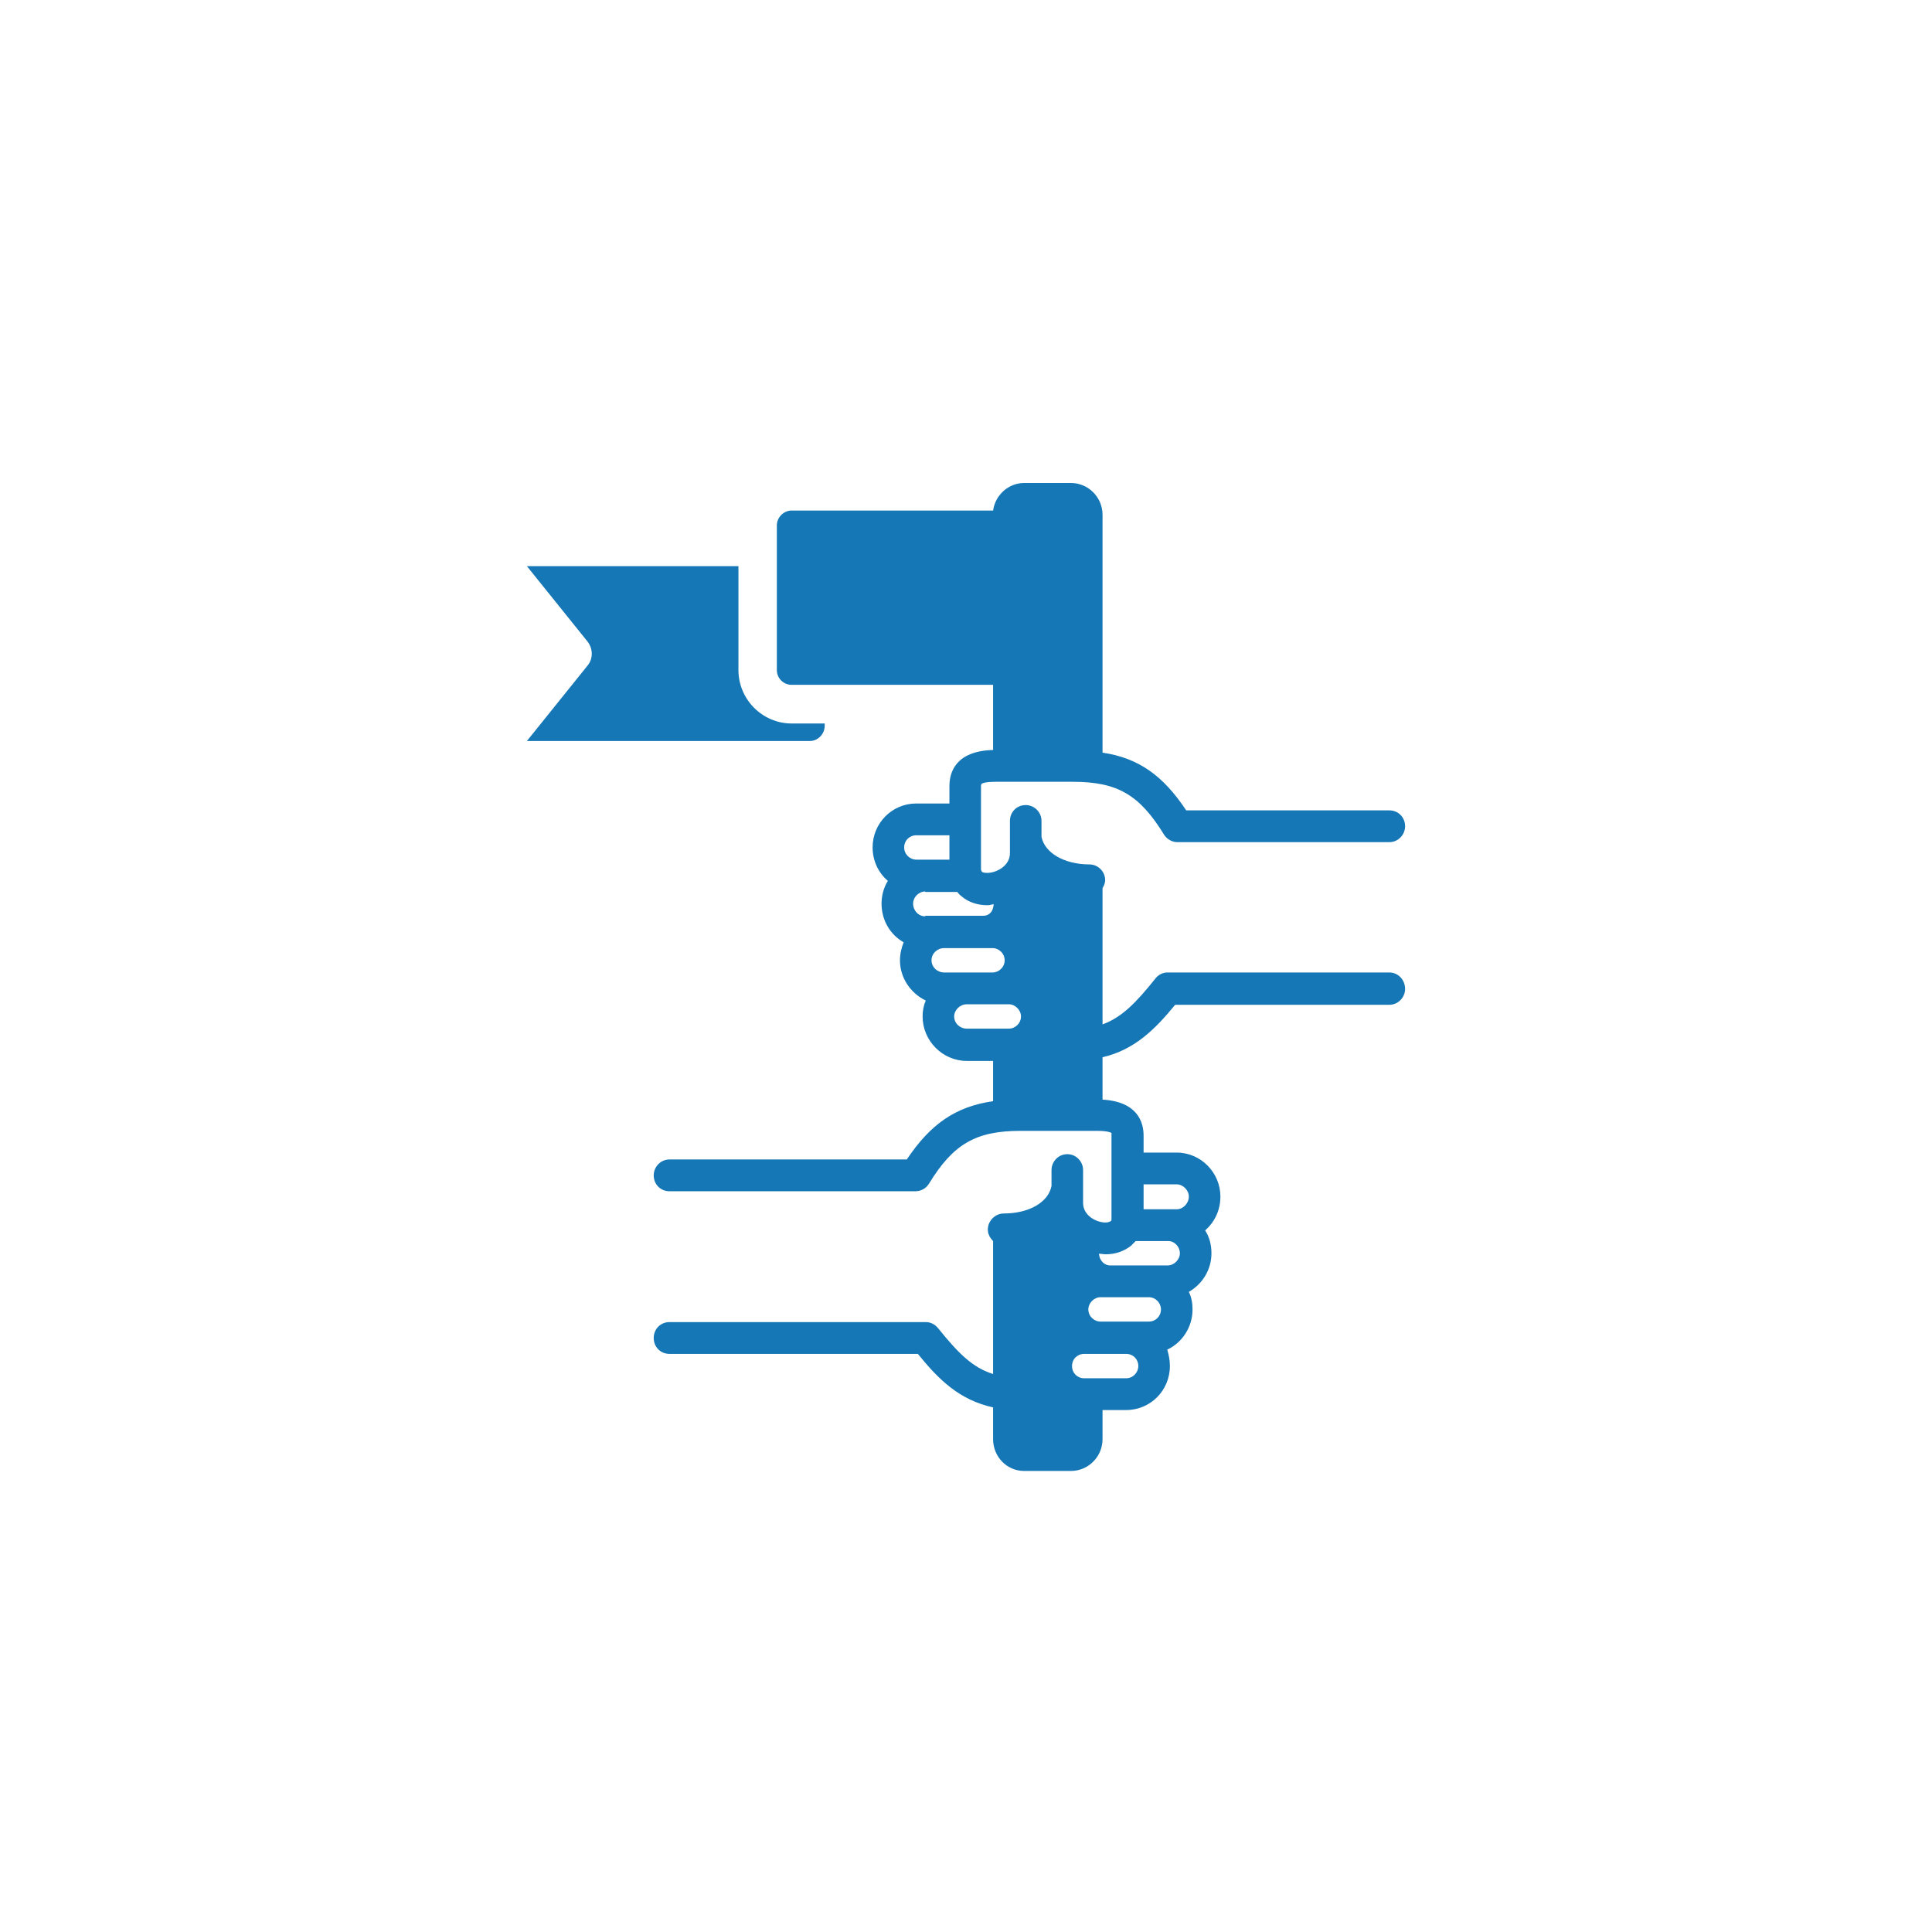 <svg width="88" height="88" viewBox="0 0 88 88" fill="none" xmlns="http://www.w3.org/2000/svg"><path d="M24 33.751H36.894C37.253 33.751 37.565 33.437 37.565 33.051V32.954H36.055C34.737 32.954 33.635 31.869 33.635 30.517V25.788H24L26.756 29.215C27.02 29.552 27.02 30.011 26.756 30.324L24 33.751Z" fill="#1577B5"/><path d="M63.281 44.295H53.167C52.952 44.295 52.736 44.416 52.616 44.584C51.729 45.694 51.082 46.346 50.219 46.66V40.458C50.243 40.41 50.267 40.362 50.291 40.314C50.315 40.241 50.339 40.169 50.339 40.096C50.339 39.686 50.004 39.373 49.62 39.373C48.47 39.373 47.583 38.842 47.439 38.118V37.394C47.439 36.984 47.104 36.67 46.72 36.67C46.313 36.67 46.001 36.984 46.001 37.394V38.866C46.001 39.445 45.378 39.759 44.971 39.759C44.827 39.759 44.755 39.735 44.731 39.71C44.707 39.686 44.683 39.638 44.683 39.59V35.802C44.683 35.753 44.707 35.705 44.707 35.705C44.707 35.705 44.803 35.609 45.354 35.609H48.853C50.89 35.609 51.897 36.188 53.023 38.021C53.143 38.215 53.383 38.359 53.623 38.359H63.281C63.688 38.359 64 38.021 64 37.635C64 37.225 63.688 36.911 63.281 36.911H54.03C52.975 35.319 51.849 34.523 50.219 34.282V23.448C50.219 22.651 49.572 22 48.781 22H46.648C45.929 22 45.33 22.555 45.234 23.255H36.055C35.696 23.255 35.384 23.568 35.384 23.93V30.517C35.384 30.904 35.696 31.193 36.055 31.193H45.234V34.161C43.509 34.209 43.245 35.198 43.245 35.802V36.598H41.735C40.633 36.598 39.746 37.491 39.746 38.6C39.746 39.204 40.01 39.759 40.441 40.121C40.249 40.434 40.153 40.796 40.153 41.158C40.153 41.93 40.561 42.582 41.16 42.92C41.064 43.161 40.992 43.45 40.992 43.74C40.992 44.536 41.471 45.236 42.167 45.574C42.071 45.791 42.023 46.032 42.023 46.298C42.023 47.407 42.934 48.324 44.036 48.324H45.234V50.158C43.533 50.4 42.382 51.196 41.304 52.812H30.495C30.087 52.812 29.776 53.15 29.776 53.536C29.776 53.946 30.087 54.26 30.495 54.26H41.687C41.951 54.26 42.167 54.139 42.31 53.922C43.413 52.113 44.443 51.509 46.48 51.509H49.98C50.507 51.509 50.627 51.606 50.627 51.606C50.627 51.63 50.627 51.654 50.627 51.727V55.515C50.627 55.539 50.627 55.611 50.603 55.611C50.579 55.635 50.483 55.684 50.363 55.684C49.932 55.684 49.333 55.37 49.333 54.791V53.295C49.333 52.909 49.021 52.571 48.614 52.571C48.206 52.571 47.895 52.909 47.895 53.295V54.019C47.751 54.767 46.864 55.273 45.714 55.273C45.33 55.273 44.995 55.611 44.995 55.997C44.995 56.118 45.019 56.215 45.066 56.287V56.311C45.114 56.383 45.162 56.456 45.234 56.528V62.584C44.3 62.295 43.653 61.643 42.718 60.485C42.574 60.316 42.382 60.22 42.167 60.22H30.495C30.087 60.22 29.776 60.533 29.776 60.944C29.776 61.354 30.087 61.668 30.495 61.668H41.807C42.766 62.85 43.7 63.767 45.234 64.105V65.552C45.234 66.349 45.857 67 46.648 67H48.781C49.572 67 50.219 66.349 50.219 65.552V64.225H51.298C52.4 64.225 53.287 63.332 53.287 62.222C53.287 61.957 53.239 61.716 53.167 61.474C53.838 61.161 54.318 60.461 54.318 59.641C54.318 59.351 54.27 59.086 54.15 58.844C54.773 58.483 55.18 57.831 55.18 57.083C55.18 56.697 55.084 56.335 54.893 56.046C55.324 55.66 55.588 55.129 55.588 54.501C55.588 53.416 54.701 52.499 53.599 52.499H52.089V51.727C52.089 51.123 51.825 50.182 50.219 50.086V48.156C51.681 47.818 52.616 46.877 53.527 45.767H63.281C63.688 45.767 64 45.429 64 45.043C64 44.633 63.688 44.295 63.281 44.295ZM51.298 62.778H49.5C49.476 62.778 49.452 62.778 49.428 62.778C49.428 62.778 49.404 62.778 49.38 62.778C49.069 62.778 48.829 62.536 48.829 62.222C48.829 61.909 49.069 61.668 49.38 61.668H51.298C51.609 61.668 51.849 61.909 51.849 62.222C51.849 62.512 51.609 62.778 51.298 62.778ZM52.328 60.196H50.123C49.836 60.196 49.572 59.954 49.572 59.641C49.572 59.351 49.836 59.086 50.123 59.086H50.531C50.555 59.086 50.555 59.086 50.579 59.086C50.603 59.086 50.603 59.086 50.627 59.086H52.328C52.64 59.086 52.88 59.351 52.88 59.641C52.88 59.954 52.64 60.196 52.328 60.196ZM53.191 57.638H50.531C50.291 57.614 50.171 57.445 50.123 57.349C50.075 57.276 50.075 57.18 50.051 57.107C50.171 57.107 50.267 57.131 50.363 57.131C50.819 57.131 51.202 56.987 51.514 56.745C51.585 56.673 51.657 56.6 51.729 56.528H53.191C53.191 56.528 53.191 56.528 53.215 56.528C53.503 56.528 53.742 56.794 53.742 57.083C53.742 57.373 53.479 57.638 53.191 57.638ZM52.089 53.946H53.599C53.886 53.946 54.15 54.212 54.15 54.501C54.15 54.815 53.886 55.08 53.599 55.08H53.191C53.167 55.08 53.167 55.08 53.143 55.08H52.089V53.946ZM41.184 38.6C41.184 38.287 41.424 38.046 41.735 38.046H43.245V39.156H41.735C41.448 39.156 41.184 38.914 41.184 38.6ZM42.143 41.737C41.831 41.737 41.591 41.472 41.591 41.158C41.591 40.869 41.831 40.627 42.119 40.603C42.143 40.603 42.143 40.627 42.143 40.627H43.605C43.653 40.7 43.724 40.772 43.82 40.844C44.108 41.086 44.515 41.231 44.971 41.231C45.066 41.231 45.162 41.206 45.258 41.182C45.258 41.279 45.234 41.351 45.21 41.424C45.162 41.544 45.043 41.713 44.779 41.713H42.143V41.737ZM42.43 43.74C42.43 43.426 42.694 43.185 43.005 43.185H44.707C44.731 43.185 44.731 43.185 44.731 43.185C44.755 43.185 44.779 43.185 44.803 43.185H45.21C45.498 43.185 45.761 43.426 45.761 43.74C45.761 44.054 45.498 44.295 45.21 44.295H43.005C42.694 44.295 42.43 44.054 42.43 43.74ZM44.036 46.853C43.724 46.853 43.461 46.611 43.461 46.298C43.461 46.008 43.724 45.743 44.036 45.743H45.953C46.241 45.743 46.505 46.008 46.505 46.298C46.505 46.611 46.241 46.853 45.953 46.853H44.036Z" fill="#1577B5"/></svg>